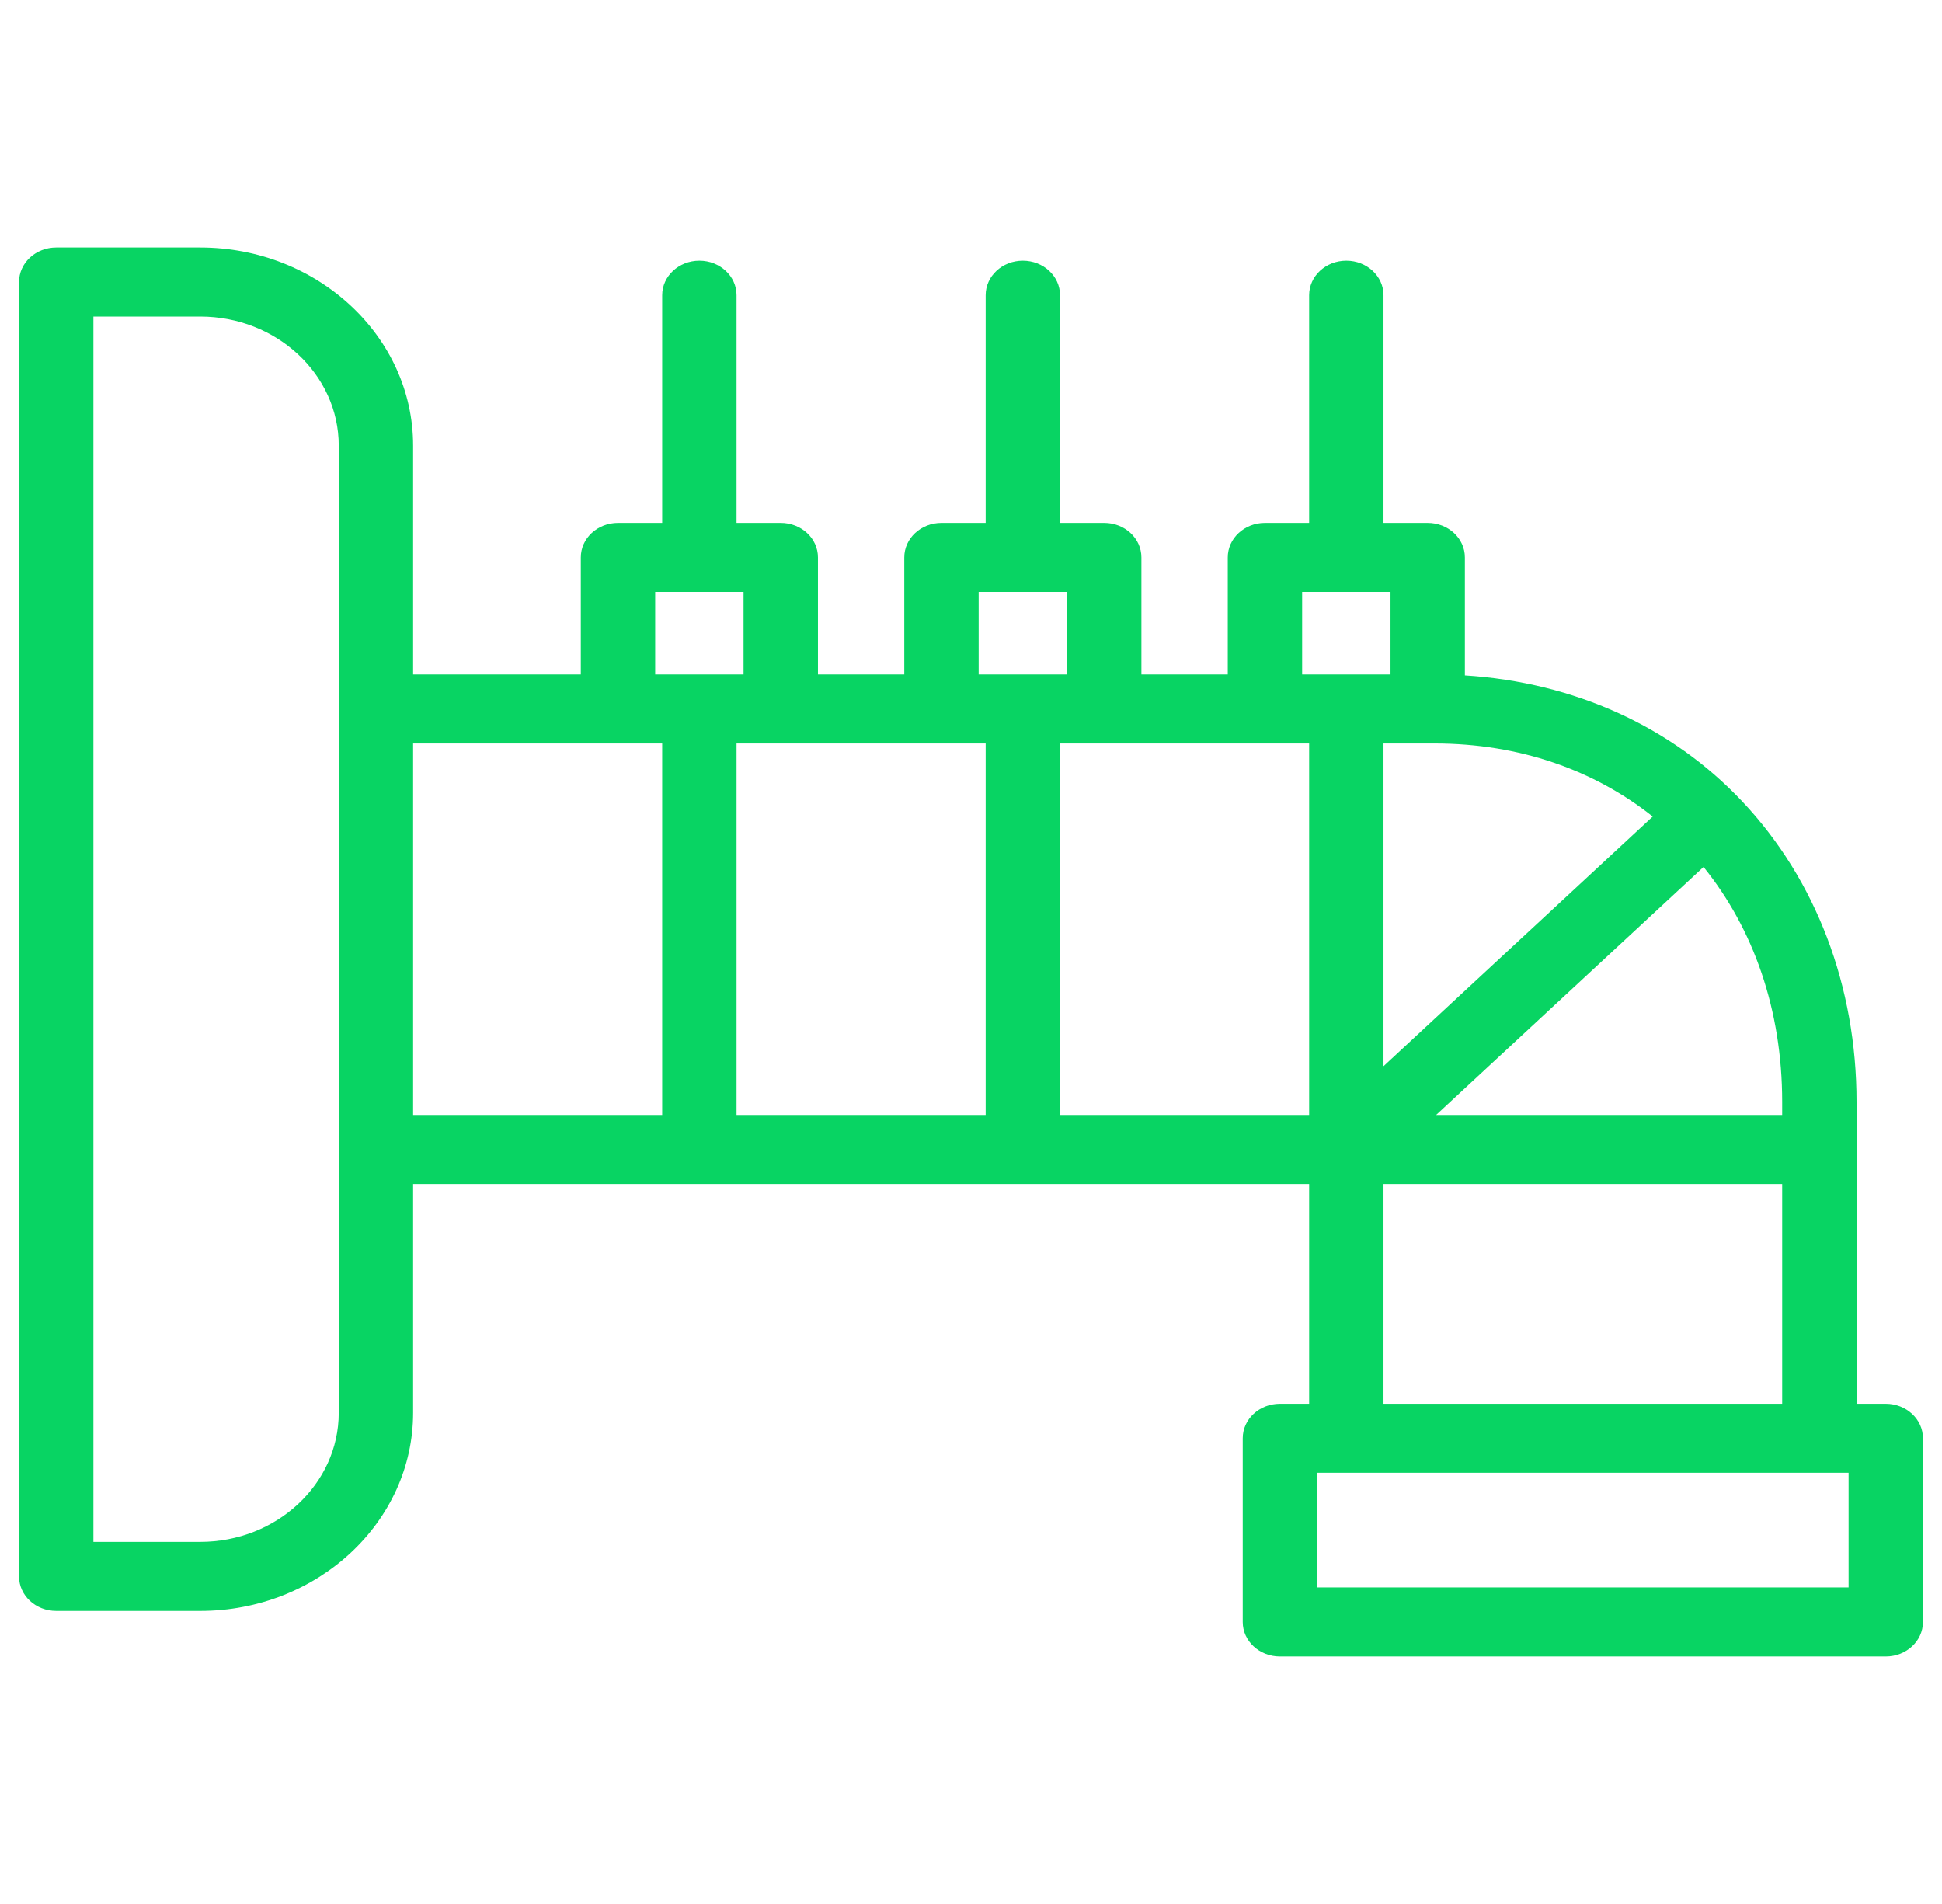 <svg width="51" height="50" viewBox="0 0 51 50" fill="none" xmlns="http://www.w3.org/2000/svg">
<path d="M49.523 36.864H48.756V28.936C48.756 25.901 47.691 23.099 45.755 21.047C43.898 19.076 41.333 17.918 38.47 17.737V14.638C38.47 14.138 38.033 13.732 37.493 13.732H36.333V7.752C36.333 7.251 35.895 6.846 35.356 6.846C34.817 6.846 34.38 7.251 34.38 7.752V13.732H33.219C32.68 13.732 32.243 14.138 32.243 14.638V17.712H29.975V14.638C29.975 14.138 29.538 13.732 28.999 13.732H27.838V7.752C27.838 7.251 27.401 6.846 26.861 6.846C26.322 6.846 25.885 7.251 25.885 7.752V13.732H24.724C24.185 13.732 23.748 14.138 23.748 14.638V17.712H21.481V14.638C21.481 14.138 21.043 13.732 20.504 13.732H19.343V7.752C19.343 7.251 18.906 6.846 18.367 6.846C17.828 6.846 17.39 7.251 17.39 7.752V13.732H16.23C15.69 13.732 15.253 14.138 15.253 14.638V17.712H10.849V11.703C10.849 8.834 8.341 6.5 5.258 6.5H1.477C0.937 6.5 0.5 6.906 0.5 7.406V41.398C0.5 41.898 0.937 42.304 1.477 42.304H5.258C8.341 42.304 10.849 39.97 10.849 37.101V31.092H34.38V36.864H33.612C33.073 36.864 32.636 37.269 32.636 37.77V42.594C32.636 43.094 33.073 43.5 33.612 43.5H49.523C50.063 43.5 50.5 43.094 50.5 42.594V37.77C50.5 37.269 50.063 36.864 49.523 36.864ZM46.803 28.936V29.279H37.715L44.738 22.767C46.044 24.384 46.803 26.512 46.803 28.936ZM37.679 19.524C39.903 19.524 41.87 20.225 43.403 21.443L36.333 27.999V19.524H37.679ZM34.196 15.545H36.517V17.712H34.196V15.545ZM25.701 15.545H28.022V17.712H25.701V15.545ZM25.885 19.524V29.279H19.343V19.524H25.885ZM17.206 15.545H19.527V17.712H17.206V15.545ZM8.896 37.101C8.896 38.971 7.264 40.491 5.258 40.491H2.453V8.313H5.258C7.264 8.313 8.896 9.833 8.896 11.703V37.101ZM10.849 29.279V19.524H17.39V29.279H10.849ZM27.838 29.279V19.524H34.38V29.279H27.838ZM36.333 31.092H46.803V36.864H36.333V31.092ZM48.547 41.687H34.589V38.676H48.547V41.687Z" fill="#08D463"/>
</svg>
